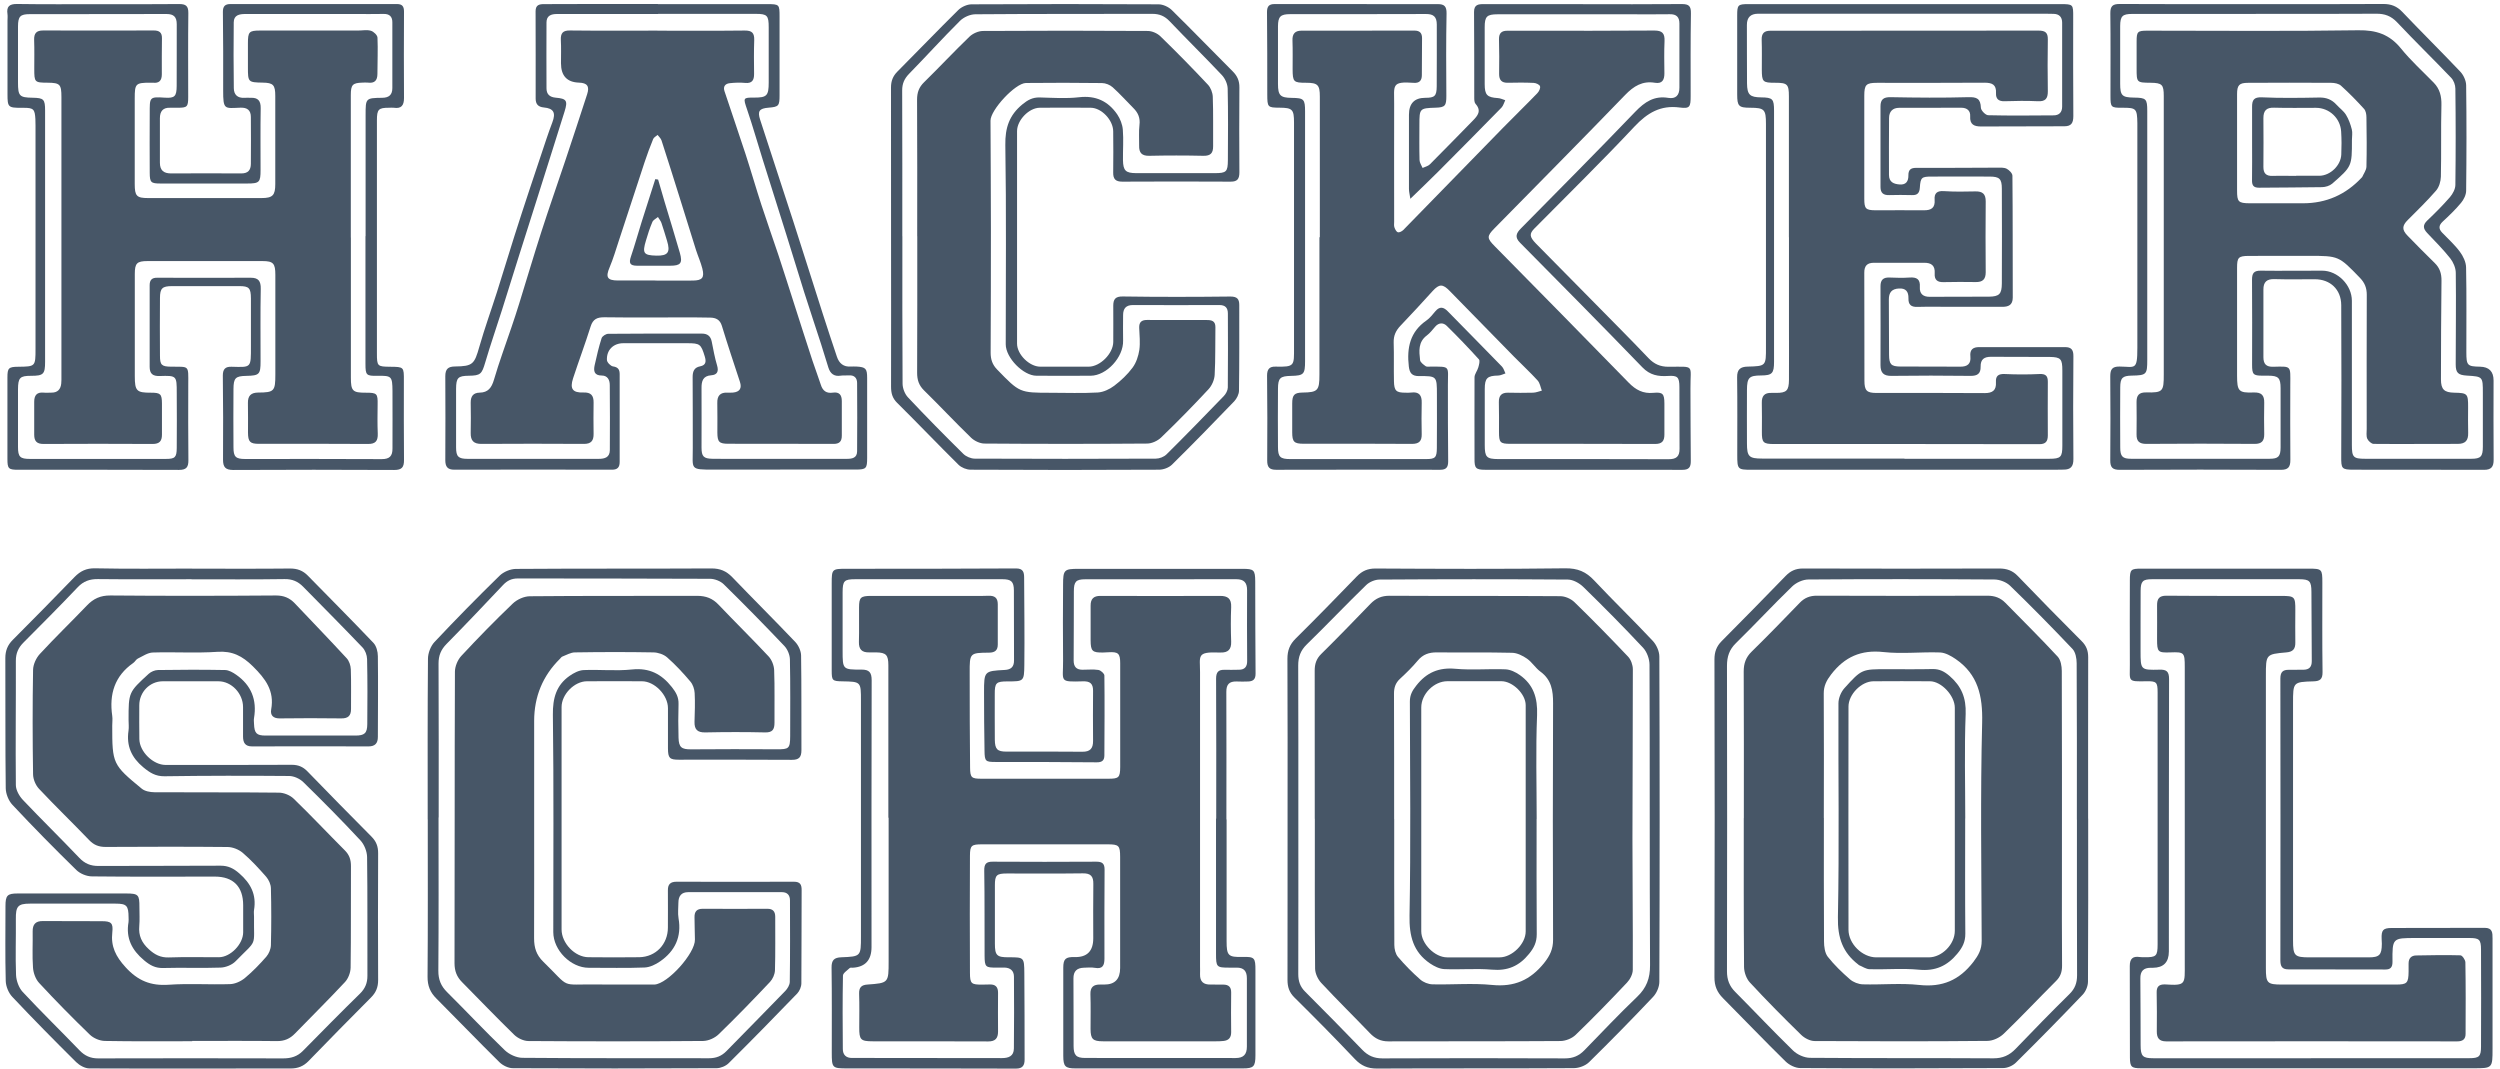 <svg width="379" height="162" viewBox="0 0 379 162" fill="none" xmlns="http://www.w3.org/2000/svg">
<path d="M185.952 124.212C185.952 130.372 185.952 136.531 185.952 142.69C185.952 144.875 186.198 145.124 188.363 145.072C190.191 145.031 190.334 145.187 190.324 147.122C190.314 151.408 190.324 155.695 190.324 159.981C190.324 161.688 190.058 161.969 188.424 161.969C179.967 161.969 171.509 161.969 163.052 161.969C161.489 161.969 161.193 161.677 161.193 160.065C161.193 155.612 161.193 151.159 161.193 146.706C161.193 145.374 161.55 145.052 162.909 145.093C164.795 145.142 165.738 144.195 165.738 142.253C165.738 139.506 165.708 136.76 165.749 134.013C165.769 132.848 165.35 132.38 164.165 132.4C160.325 132.452 156.484 132.421 152.644 132.421C151.081 132.421 150.826 132.671 150.826 134.2C150.826 137.155 150.826 140.11 150.826 143.064C150.826 144.854 151.132 145.135 152.93 145.124C155.228 145.124 155.269 145.124 155.289 147.517C155.33 151.887 155.32 156.257 155.33 160.626C155.33 161.5 155.034 162 154.023 162C145.483 161.969 136.944 161.979 128.405 161.969C126.158 161.969 126.097 161.885 126.097 159.565C126.097 155.279 126.127 150.992 126.066 146.706C126.046 145.551 126.464 145.166 127.537 145.124C130.52 145.01 130.52 144.979 130.52 141.941C130.52 130.039 130.52 118.136 130.52 106.234C130.52 103.342 130.53 103.342 127.68 103.29C126.178 103.269 126.087 103.155 126.087 101.667C126.087 97.256 126.087 92.844 126.087 88.433C126.087 86.279 126.138 86.227 128.303 86.227C136.883 86.227 145.463 86.227 154.043 86.175C155.126 86.175 155.259 86.768 155.259 87.59C155.279 92.001 155.34 96.413 155.289 100.824C155.259 103.3 155.187 103.3 152.776 103.3C150.999 103.3 150.795 103.498 150.805 105.287C150.805 107.576 150.795 109.865 150.815 112.154C150.836 113.579 151.193 113.944 152.562 113.944C156.403 113.944 160.243 113.923 164.084 113.964C165.248 113.975 165.718 113.486 165.708 112.331C165.687 109.792 165.687 107.254 165.708 104.715C165.718 103.612 165.217 103.259 164.196 103.29C160.468 103.394 161.193 103.352 161.162 100.148C161.121 96.319 161.142 92.49 161.162 88.662C161.162 86.373 161.326 86.238 163.501 86.238C171.795 86.238 180.089 86.238 188.383 86.238C190.089 86.238 190.283 86.394 190.293 88.152C190.314 92.813 190.293 97.474 190.344 102.135C190.344 102.978 189.987 103.269 189.272 103.311C188.659 103.342 188.046 103.332 187.433 103.311C186.361 103.29 185.901 103.758 185.912 104.892C185.942 111.343 185.922 117.793 185.922 124.244L185.952 124.212ZM184.379 124.119C184.379 117.044 184.4 109.969 184.359 102.895C184.359 101.906 184.696 101.521 185.626 101.542C186.361 101.563 187.096 101.542 187.832 101.532C188.7 101.532 189.078 101.074 189.068 100.2C189.047 96.621 189.037 93.042 189.058 89.463C189.058 88.308 188.567 87.809 187.433 87.809C179.793 87.819 172.153 87.809 164.513 87.819C163.113 87.819 162.797 88.194 162.797 89.64C162.776 93.136 162.797 96.631 162.766 100.127C162.766 101.084 163.185 101.521 164.073 101.532C164.891 101.542 165.718 101.438 166.515 101.563C166.862 101.615 167.424 102.104 167.424 102.406C167.475 106.442 167.444 110.479 167.424 114.516C167.424 115.286 167.066 115.577 166.259 115.567C161.152 115.515 156.045 115.515 150.938 115.515C149.406 115.515 149.273 115.421 149.253 113.819C149.212 110.864 149.171 107.909 149.181 104.955C149.181 101.74 149.212 101.729 152.327 101.563C153.287 101.511 153.737 101.084 153.726 100.096C153.706 96.558 153.726 93.021 153.706 89.484C153.696 88.173 153.297 87.809 151.97 87.809C144.534 87.809 137.098 87.809 129.662 87.809C127.976 87.809 127.751 88.058 127.741 89.765C127.731 92.719 127.741 95.674 127.741 98.629C127.741 101.49 127.741 101.521 130.611 101.511C131.766 101.511 132.144 101.927 132.144 103.134C132.103 116.617 132.123 130.101 132.123 143.574C132.123 145.544 131.18 146.588 129.294 146.706C129.13 146.706 128.906 146.664 128.814 146.758C128.436 147.122 127.792 147.517 127.792 147.913C127.721 151.617 127.741 155.32 127.772 159.024C127.772 159.909 128.262 160.398 129.181 160.387C130.039 160.387 130.897 160.387 131.755 160.387C138.456 160.387 145.157 160.387 151.857 160.408C152.899 160.408 153.696 160.127 153.706 158.941C153.747 155.32 153.737 151.7 153.716 148.079C153.716 147.174 153.185 146.727 152.317 146.685C151.908 146.675 151.5 146.685 151.091 146.685C149.406 146.706 149.273 146.602 149.263 144.864C149.242 140.578 149.283 136.291 149.212 132.015C149.191 130.944 149.528 130.621 150.519 130.632C155.749 130.663 160.978 130.663 166.208 130.632C167.087 130.632 167.465 130.902 167.454 131.849C167.424 136.343 167.424 140.838 167.434 145.333C167.434 146.352 167.158 146.935 166.004 146.727C165.452 146.633 164.86 146.685 164.288 146.706C163.277 146.747 162.725 147.216 162.735 148.339C162.766 151.752 162.735 155.164 162.756 158.577C162.756 159.961 163.154 160.387 164.513 160.387C172.112 160.398 179.711 160.387 187.311 160.398C188.506 160.398 189.027 159.867 189.027 158.67C189.027 155.216 189.017 151.762 189.027 148.308C189.027 147.216 188.557 146.685 187.485 146.695C187.117 146.695 186.749 146.695 186.381 146.695C184.42 146.695 184.349 146.612 184.349 144.563C184.349 137.738 184.349 130.913 184.349 124.088L184.379 124.119Z" fill="#475667"/>
<path d="M240.012 0.637C244.997 0.637 249.982 0.658 254.966 0.616C256.039 0.616 256.365 0.918 256.345 2.041C256.274 6.203 256.304 10.364 256.304 14.526C256.304 16.222 256.192 16.503 254.619 16.295C251.738 15.92 249.747 17.106 247.785 19.187C242.852 24.452 237.694 29.497 232.617 34.637C231.831 35.438 231.851 35.896 232.852 36.926C235.682 39.808 238.521 42.679 241.361 45.551C244.221 48.464 247.111 51.346 249.92 54.301C250.788 55.206 251.698 55.601 252.944 55.601C257.04 55.601 256.243 55.195 256.274 58.899C256.304 62.562 256.274 66.224 256.325 69.886C256.335 70.833 256.039 71.228 255.058 71.228C245.089 71.207 235.12 71.228 225.151 71.218C223.721 71.218 223.527 70.957 223.537 69.563C223.547 65.443 223.506 61.323 223.537 57.203C223.537 56.704 223.966 56.225 224.109 55.705C224.221 55.31 224.395 54.686 224.201 54.477C222.628 52.74 220.993 51.034 219.318 49.39C218.808 48.891 218.123 48.891 217.582 49.515C217.173 49.983 216.795 50.493 216.305 50.857C214.977 51.845 215.13 53.239 215.284 54.592C215.325 54.935 215.784 55.258 216.121 55.508C216.285 55.632 216.591 55.58 216.836 55.58C219.952 55.58 219.502 55.435 219.502 58.327C219.502 62.197 219.502 66.068 219.543 69.938C219.543 70.822 219.267 71.218 218.338 71.218C210.044 71.197 201.75 71.197 193.456 71.218C192.465 71.218 192.097 70.843 192.108 69.803C192.148 65.516 192.128 61.23 192.087 56.943C192.087 55.986 192.434 55.549 193.374 55.58C196.326 55.653 196.173 55.424 196.173 52.646C196.173 41.285 196.173 29.924 196.173 18.563C196.173 16.596 195.928 16.336 193.987 16.326C192.169 16.316 192.128 16.253 192.118 14.308C192.118 10.146 192.118 5.984 192.077 1.823C192.077 0.938 192.414 0.616 193.221 0.616C201.474 0.616 209.727 0.626 217.98 0.626C218.93 0.626 219.318 0.938 219.298 2.041C219.216 6.203 219.237 10.364 219.267 14.526C219.267 16.024 219.094 16.284 217.633 16.326C215.222 16.399 215.182 16.451 215.182 18.896C215.182 20.685 215.151 22.475 215.202 24.264C215.212 24.67 215.498 25.065 215.662 25.461C216.04 25.284 216.499 25.19 216.775 24.909C218.961 22.724 221.116 20.498 223.281 18.292C224.017 17.543 224.64 16.805 223.69 15.743C223.506 15.535 223.496 15.119 223.496 14.807C223.486 10.479 223.506 6.151 223.465 1.823C223.455 0.689 224.129 0.626 224.895 0.626C227.755 0.616 230.615 0.626 233.475 0.626C235.641 0.626 237.806 0.626 239.972 0.626L240.012 0.637ZM213.803 30.101C213.711 29.487 213.598 29.061 213.598 28.634C213.588 24.889 213.598 21.143 213.598 17.398C213.598 15.691 214.419 14.835 216.06 14.828C217.5 14.828 217.796 14.568 217.807 13.09C217.837 9.969 217.807 6.848 217.817 3.727C217.817 2.562 217.337 2.114 216.183 2.125C209.319 2.156 202.455 2.135 195.591 2.145C194.13 2.145 193.752 2.51 193.742 3.976C193.732 6.89 193.732 9.803 193.742 12.716C193.742 14.474 194.099 14.817 195.826 14.838C197.685 14.859 197.848 15.036 197.848 16.909C197.848 29.518 197.848 42.118 197.848 54.727C197.848 56.735 197.664 56.943 195.713 56.985C194.069 57.016 193.752 57.307 193.742 58.931C193.721 61.885 193.721 64.84 193.742 67.795C193.742 69.272 194.089 69.595 195.591 69.595C202.455 69.595 209.319 69.595 216.183 69.595C217.582 69.595 217.817 69.376 217.827 67.919C217.847 65.215 217.847 62.509 217.837 59.804C217.837 57.026 217.817 56.995 215.12 57.016C214.068 57.016 213.701 56.579 213.578 55.56C213.251 52.74 213.762 50.306 216.244 48.589C216.775 48.225 217.184 47.673 217.613 47.174C218.256 46.425 218.828 46.529 219.472 47.184C222.209 49.983 224.967 52.761 227.694 55.57C227.949 55.83 228.052 56.257 228.225 56.61C227.857 56.725 227.5 56.922 227.132 56.933C225.478 56.964 225.089 57.307 225.089 58.972C225.089 61.802 225.089 64.632 225.089 67.462C225.089 69.293 225.345 69.584 227.122 69.595C235.743 69.595 244.364 69.584 252.974 69.615C254.118 69.615 254.629 69.22 254.619 68.034C254.588 64.913 254.619 61.792 254.598 58.67C254.588 57.162 254.323 56.902 252.862 56.995C251.381 57.089 250.135 56.881 248.981 55.684C242.852 49.338 236.642 43.075 230.442 36.801C229.594 35.948 229.859 35.345 230.585 34.616C236.376 28.748 242.188 22.901 247.898 16.95C249.348 15.442 250.788 14.485 252.913 14.838C254.047 15.025 254.598 14.453 254.598 13.299C254.598 10.052 254.598 6.806 254.598 3.56C254.598 2.572 254.129 2.135 253.148 2.156C251.228 2.187 249.307 2.166 247.387 2.166C240.605 2.166 233.823 2.166 227.04 2.166C225.396 2.166 225.079 2.51 225.079 4.122C225.079 6.994 225.079 9.865 225.079 12.737C225.079 14.412 225.447 14.765 227.081 14.87C227.459 14.89 227.827 15.078 228.195 15.192C228.011 15.566 227.898 16.035 227.623 16.316C224.456 19.551 221.269 22.776 218.072 25.981C216.744 27.313 215.386 28.603 213.813 30.132L213.803 30.101Z" fill="#475667"/>
<path d="M14.925 0.635C19.011 0.635 23.097 0.656 27.182 0.614C28.173 0.614 28.561 0.906 28.551 1.967C28.5 6.212 28.531 10.457 28.531 14.701C28.531 16.2 28.388 16.335 26.917 16.335C26.549 16.335 26.181 16.345 25.814 16.335C24.721 16.283 24.241 16.855 24.241 17.927C24.241 20.174 24.241 22.421 24.241 24.669C24.241 25.823 24.813 26.291 25.926 26.291C29.481 26.271 33.035 26.271 36.59 26.291C37.601 26.291 38.02 25.792 38.03 24.856C38.05 22.484 38.05 20.111 38.03 17.739C38.03 16.699 37.468 16.283 36.447 16.325C34.046 16.408 33.822 16.709 33.832 13.671C33.852 9.718 33.832 5.764 33.791 1.811C33.781 0.916 34.148 0.614 34.945 0.614C43.362 0.614 51.778 0.614 60.185 0.614C60.992 0.614 61.247 0.979 61.247 1.759C61.227 6.129 61.216 10.498 61.247 14.868C61.247 15.981 60.838 16.512 59.705 16.335C59.47 16.304 59.214 16.335 58.969 16.335C57.386 16.335 57.141 16.574 57.141 18.239C57.131 22.9 57.141 27.561 57.141 32.222C57.141 39.338 57.141 46.455 57.141 53.56C57.141 55.527 57.212 55.579 59.143 55.6C61.237 55.62 61.237 55.62 61.227 57.732C61.227 61.728 61.206 65.723 61.247 69.718C61.257 70.841 60.92 71.247 59.766 71.247C51.635 71.206 43.505 71.206 35.384 71.247C34.21 71.247 33.801 70.862 33.811 69.655C33.852 65.411 33.822 61.166 33.781 56.921C33.781 55.932 34.189 55.568 35.109 55.6C38.132 55.683 38.04 55.808 38.04 52.468C38.04 50.054 38.05 47.641 38.04 45.227C38.03 43.656 37.744 43.375 36.273 43.375C32.882 43.375 29.491 43.375 26.1 43.375C24.598 43.375 24.261 43.697 24.251 45.175C24.23 48.088 24.23 51.001 24.251 53.914C24.251 55.34 24.506 55.568 25.916 55.589C28.725 55.631 28.551 55.277 28.541 58.294C28.531 62.123 28.52 65.952 28.561 69.78C28.572 70.852 28.224 71.237 27.142 71.237C19.011 71.206 10.88 71.216 2.76 71.216C1.289 71.216 1.126 71.06 1.126 69.583C1.126 65.463 1.126 61.343 1.126 57.223C1.126 55.787 1.31 55.61 2.78 55.6C5.365 55.568 5.385 55.568 5.385 52.884C5.385 41.606 5.385 30.339 5.385 19.061C5.385 18.728 5.385 18.395 5.365 18.062C5.283 16.553 5.079 16.345 3.608 16.345C3.485 16.345 3.363 16.345 3.24 16.345C1.238 16.345 1.136 16.252 1.136 14.264C1.136 10.561 1.136 6.857 1.136 3.153C1.136 2.82 1.177 2.487 1.136 2.154C0.962 0.999 1.412 0.604 2.546 0.604C6.672 0.666 10.799 0.635 14.925 0.635ZM55.425 35.801C55.425 29.683 55.425 23.566 55.425 17.448C55.425 14.889 55.425 14.857 57.948 14.826C58.99 14.816 59.48 14.358 59.48 13.349C59.48 10.02 59.49 6.69 59.48 3.361C59.48 2.498 59.02 2.092 58.152 2.113C56.722 2.144 55.292 2.123 53.862 2.123C48.306 2.123 42.749 2.123 37.192 2.123C36.294 2.123 35.446 2.279 35.435 3.382C35.395 6.711 35.405 10.04 35.446 13.37C35.456 14.358 36.018 14.889 37.039 14.826C37.366 14.806 37.693 14.826 38.02 14.826C39.102 14.785 39.542 15.274 39.521 16.408C39.47 19.529 39.501 22.65 39.501 25.771C39.501 27.634 39.337 27.821 37.458 27.821C33.086 27.821 28.715 27.821 24.343 27.821C22.882 27.821 22.709 27.665 22.698 26.198C22.688 23.201 22.678 20.205 22.698 17.209C22.709 14.774 22.586 14.639 24.976 14.806C26.498 14.909 26.774 14.597 26.784 13.037C26.804 9.916 26.784 6.794 26.794 3.673C26.794 2.56 26.335 2.123 25.242 2.123C18.337 2.154 11.432 2.123 4.527 2.144C3.066 2.144 2.74 2.487 2.729 3.996C2.719 6.826 2.729 9.655 2.729 12.485C2.729 14.566 2.944 14.785 4.946 14.816C6.641 14.847 6.836 15.055 6.836 16.772C6.836 29.465 6.836 42.158 6.836 54.85C6.836 56.723 6.59 56.973 4.701 56.973C3.026 56.973 2.74 57.254 2.729 59.023C2.719 61.936 2.719 64.849 2.729 67.762C2.729 69.27 3.046 69.572 4.548 69.572C11.412 69.572 18.276 69.572 25.14 69.572C26.529 69.572 26.784 69.343 26.794 67.908C26.815 65.119 26.815 62.331 26.794 59.543C26.794 56.962 26.784 56.921 24.21 57.004C23.148 57.035 22.688 56.661 22.688 55.6C22.688 51.48 22.688 47.36 22.688 43.24C22.688 42.47 23.015 42.095 23.801 42.106C28.541 42.116 33.28 42.126 38.02 42.106C39.174 42.106 39.552 42.605 39.531 43.791C39.46 47.453 39.501 51.115 39.501 54.778C39.501 56.755 39.327 56.942 37.325 56.983C35.711 57.015 35.405 57.295 35.395 58.971C35.374 61.925 35.374 64.88 35.395 67.835C35.395 69.26 35.742 69.583 37.162 69.583C44.066 69.583 50.971 69.562 57.876 69.603C59.051 69.603 59.511 69.146 59.5 67.991C59.49 65.078 59.531 62.164 59.5 59.251C59.48 57.035 59.357 56.942 57.222 56.973C55.527 57.004 55.404 56.879 55.404 55.163C55.404 48.712 55.404 42.262 55.404 35.811L55.425 35.801Z" fill="#475667"/>
<path d="M29.123 86.209C34.067 86.209 39.01 86.24 43.954 86.188C45.068 86.178 45.925 86.5 46.681 87.281C49.991 90.662 53.341 94.022 56.61 97.456C57.059 97.924 57.284 98.798 57.284 99.485C57.335 103.563 57.294 107.641 57.284 111.72C57.284 112.677 56.865 113.155 55.864 113.155C49.98 113.135 44.097 113.135 38.214 113.155C37.162 113.155 36.855 112.594 36.845 111.678C36.845 110.18 36.845 108.682 36.845 107.184C36.845 105.134 35.098 103.282 33.117 103.282C30.298 103.282 27.479 103.272 24.659 103.282C22.698 103.292 21.115 104.926 21.115 106.923C21.115 108.63 21.095 110.336 21.125 112.042C21.156 113.967 23.219 115.965 25.109 115.965C31.483 115.965 37.856 115.975 44.23 115.944C45.211 115.944 45.936 116.245 46.61 116.943C49.827 120.261 53.055 123.549 56.313 126.826C57.039 127.555 57.335 128.325 57.325 129.365C57.294 135.774 57.294 142.183 57.325 148.592C57.325 149.663 56.998 150.475 56.232 151.234C53.055 154.407 49.919 157.622 46.783 160.847C46.017 161.638 45.17 161.981 44.066 161.981C33.893 161.971 23.73 162.013 13.556 161.971C12.872 161.971 12.055 161.513 11.544 161.014C8.265 157.768 5.028 154.48 1.861 151.12C1.299 150.527 0.891 149.538 0.87 148.716C0.768 144.929 0.83 141.142 0.83 137.355C0.83 135.743 1.116 135.451 2.678 135.451C8.153 135.451 13.628 135.451 19.103 135.451C20.982 135.451 21.146 135.639 21.136 137.511C21.136 138.468 21.197 139.436 21.115 140.383C20.982 141.839 21.483 142.911 22.545 143.889C23.444 144.721 24.332 145.189 25.589 145.148C28.122 145.054 30.655 145.127 33.188 145.117C34.945 145.106 36.855 143.129 36.865 141.35C36.865 139.977 36.865 138.604 36.865 137.23C36.865 134.411 35.364 132.892 32.575 132.892C26.365 132.892 20.155 132.933 13.945 132.861C13.138 132.861 12.147 132.455 11.575 131.893C8.276 128.668 5.038 125.38 1.882 122.009C1.299 121.395 0.881 120.345 0.87 119.502C0.789 112.916 0.84 106.341 0.809 99.766C0.809 98.652 1.146 97.789 1.943 96.998C5.089 93.856 8.204 90.662 11.309 87.468C12.188 86.573 13.097 86.126 14.425 86.157C19.328 86.261 24.23 86.199 29.133 86.199L29.123 86.209ZM29.041 87.811C24.302 87.811 19.562 87.843 14.823 87.79C13.597 87.78 12.647 88.113 11.779 89.028C9.083 91.869 6.315 94.647 3.557 97.414C2.78 98.195 2.403 99.027 2.403 100.161C2.423 106.445 2.341 112.729 2.403 119.013C2.403 119.772 2.923 120.688 3.475 121.271C6.284 124.236 9.205 127.086 12.014 130.041C12.852 130.926 13.751 131.29 14.935 131.279C21.105 131.248 27.274 131.279 33.444 131.238C34.588 131.238 35.405 131.643 36.273 132.403C37.999 133.901 38.908 135.618 38.51 137.959C38.459 138.281 38.51 138.624 38.51 138.957C38.449 143.712 39.102 142.266 35.711 145.73C35.17 146.282 34.23 146.656 33.464 146.688C30.563 146.792 27.662 146.667 24.762 146.75C23.546 146.792 22.719 146.323 21.82 145.564C20.002 144.035 19.062 142.235 19.481 139.811C19.522 139.571 19.491 139.311 19.491 139.061C19.481 137.303 19.205 136.991 17.52 136.991C13.189 136.981 8.858 136.981 4.527 136.991C2.699 136.991 2.382 137.418 2.403 139.332C2.433 142.162 2.321 144.992 2.433 147.822C2.474 148.685 2.852 149.736 3.424 150.36C6.233 153.377 9.185 156.249 12.045 159.224C12.841 160.057 13.72 160.452 14.864 160.452C24.22 160.431 33.576 160.421 42.933 160.452C44.118 160.452 45.088 160.161 45.915 159.318C48.785 156.415 51.635 153.502 54.556 150.652C55.364 149.861 55.711 149.008 55.7 147.905C55.68 141.912 55.731 135.919 55.65 129.927C55.639 129.074 55.221 128.023 54.638 127.399C51.829 124.381 48.928 121.447 45.977 118.566C45.445 118.045 44.557 117.64 43.821 117.64C37.529 117.588 31.237 117.588 24.945 117.681C23.587 117.702 22.709 117.14 21.718 116.318C19.94 114.841 19.144 113.093 19.481 110.783C19.562 110.253 19.491 109.701 19.491 109.16C19.491 104.957 19.481 104.947 22.545 102.148C22.902 101.825 23.474 101.586 23.944 101.576C27.335 101.524 30.727 101.513 34.118 101.576C34.69 101.586 35.323 101.95 35.824 102.304C38.081 103.885 38.98 106.091 38.51 108.859C38.459 109.14 38.5 109.441 38.51 109.733C38.561 111.158 38.888 111.512 40.267 111.512C44.802 111.512 49.337 111.512 53.872 111.512C55.261 111.512 55.67 111.158 55.68 109.785C55.711 106.497 55.721 103.209 55.65 99.921C55.639 99.318 55.364 98.579 54.955 98.153C51.993 95.052 48.969 92.014 45.966 88.956C45.18 88.155 44.312 87.77 43.137 87.79C38.438 87.863 33.74 87.822 29.041 87.822V87.811Z" fill="#475667"/>
<path d="M288.791 0.624C296.636 0.624 304.48 0.624 312.325 0.624C314.306 0.624 314.306 0.645 314.296 2.611C314.296 7.605 314.276 12.599 314.317 17.593C314.317 18.654 314.01 19.143 312.948 19.143C308.74 19.143 304.531 19.164 300.333 19.174C299.312 19.174 298.597 18.914 298.679 17.614C298.73 16.771 298.178 16.334 297.351 16.334C294.205 16.334 291.059 16.334 287.913 16.345C286.932 16.345 286.381 16.906 286.381 17.905C286.36 20.777 286.36 23.648 286.37 26.52C286.37 27.622 287.106 27.903 287.995 27.966C288.955 28.039 289.322 27.487 289.312 26.592C289.302 25.75 289.659 25.438 290.517 25.448C294.603 25.469 298.689 25.427 302.775 25.417C303.265 25.417 303.806 25.375 304.215 25.583C304.593 25.781 305.083 26.27 305.083 26.645C305.144 32.804 305.114 38.963 305.134 45.112C305.134 46.266 304.45 46.516 303.541 46.516C301.007 46.526 298.474 46.516 295.941 46.516C294.184 46.516 292.428 46.474 290.671 46.526C289.711 46.558 289.292 46.173 289.322 45.226C289.343 44.196 288.914 43.665 287.852 43.738C286.789 43.801 286.34 44.342 286.35 45.424C286.381 48.212 286.35 51 286.381 53.788C286.391 55.245 286.697 55.557 288.107 55.568C291.13 55.588 294.154 55.557 297.177 55.588C298.26 55.599 298.822 55.162 298.709 54.038C298.597 52.977 299.128 52.613 300.068 52.623C304.399 52.623 308.729 52.623 313.06 52.623C313.969 52.623 314.337 52.987 314.327 53.986C314.286 59.188 314.276 64.39 314.327 69.592C314.337 70.757 313.888 71.194 312.846 71.194C312.356 71.194 311.865 71.215 311.375 71.215C296.094 71.215 280.824 71.215 265.544 71.215C263.429 71.215 263.368 71.163 263.368 68.947C263.368 65.035 263.399 61.123 263.348 57.211C263.327 55.994 263.848 55.599 264.951 55.578C267.729 55.505 267.729 55.484 267.719 52.613C267.719 41.335 267.719 30.057 267.719 18.789C267.719 16.584 267.484 16.345 265.349 16.334C263.593 16.334 263.358 16.095 263.358 14.326C263.358 10.331 263.358 6.336 263.358 2.341C263.358 0.759 263.47 0.624 265.012 0.624C272.939 0.624 280.865 0.624 288.791 0.624V0.624ZM288.73 69.551C296.043 69.551 303.357 69.551 310.66 69.551C312.427 69.551 312.652 69.29 312.652 67.543C312.652 63.756 312.652 59.968 312.652 56.181C312.652 54.413 312.427 54.132 310.701 54.111C307.759 54.09 304.817 54.121 301.876 54.09C300.813 54.08 300.241 54.454 300.262 55.588C300.282 56.65 299.772 56.993 298.73 56.983C294.726 56.931 290.722 56.931 286.718 56.983C285.543 56.993 285.083 56.504 285.083 55.37C285.094 51.375 285.104 47.38 285.083 43.385C285.083 42.417 285.512 42.042 286.432 42.074C287.453 42.115 288.475 42.146 289.496 42.074C290.558 42.001 291.13 42.303 291.049 43.509C290.987 44.529 291.529 45.008 292.56 44.997C295.543 44.966 298.525 44.997 301.508 44.976C303.091 44.956 303.469 44.581 303.479 42.968C303.5 38.182 303.5 33.397 303.479 28.611C303.479 27.113 303.122 26.78 301.661 26.769C298.72 26.748 295.778 26.769 292.836 26.769C291.324 26.769 291.151 26.894 291.049 28.434C290.998 29.277 290.66 29.62 289.823 29.578C288.679 29.537 287.535 29.558 286.391 29.578C285.543 29.599 285.083 29.277 285.083 28.351C285.083 24.272 285.083 20.194 285.083 16.116C285.083 15.075 285.543 14.711 286.616 14.732C290.538 14.805 294.46 14.846 298.372 14.732C299.68 14.69 300.252 14.94 300.303 16.345C300.323 16.75 301.008 17.458 301.406 17.468C304.715 17.551 308.025 17.51 311.324 17.489C312.141 17.489 312.621 17.042 312.621 16.168C312.621 11.923 312.621 7.678 312.621 3.433C312.621 2.59 312.182 2.122 311.334 2.101C310.926 2.101 310.517 2.081 310.108 2.081C296.258 2.081 282.418 2.081 268.567 2.081C267.872 2.081 267.178 2.081 266.483 2.081C265.401 2.101 264.829 2.622 264.829 3.776C264.849 6.731 264.818 9.686 264.849 12.641C264.869 14.368 265.278 14.742 266.984 14.763C268.741 14.784 268.945 14.992 268.945 16.792C268.945 29.485 268.945 42.167 268.945 54.86C268.945 56.608 268.649 56.91 266.974 56.92C265.166 56.931 264.849 57.243 264.839 59.115C264.818 61.82 264.839 64.525 264.839 67.231C264.839 69.207 265.145 69.519 267.137 69.519C274.328 69.519 281.519 69.519 288.699 69.519L288.73 69.551Z" fill="#475667"/>
<path d="M64.839 124.212C64.839 116.097 64.808 107.982 64.88 99.867C64.88 99.014 65.288 97.953 65.86 97.339C69.078 93.916 72.377 90.555 75.737 87.278C76.34 86.685 77.372 86.258 78.199 86.248C88.086 86.175 97.974 86.227 107.861 86.175C109.158 86.175 110.098 86.56 110.997 87.486C114.163 90.784 117.412 94.01 120.568 97.328C121.048 97.838 121.436 98.681 121.446 99.378C121.518 104.164 121.477 108.95 121.497 113.736C121.497 114.786 121.13 115.202 120.047 115.192C114.327 115.15 108.607 115.171 102.887 115.171C101.518 115.171 101.273 114.922 101.263 113.475C101.253 111.436 101.263 109.397 101.263 107.358C101.263 105.371 99.24 103.279 97.31 103.279C94.532 103.269 91.753 103.259 88.975 103.279C87.075 103.29 85.135 105.256 85.135 107.191C85.135 118.428 85.124 129.664 85.135 140.9C85.135 142.992 87.157 145.093 89.189 145.114C91.763 145.145 94.338 145.145 96.912 145.114C99.414 145.072 101.253 143.148 101.253 140.62C101.253 138.747 101.273 136.874 101.253 135.001C101.232 134.044 101.641 133.67 102.58 133.67C108.505 133.69 114.429 133.69 120.353 133.67C121.293 133.67 121.538 134.086 121.528 134.96C121.497 139.662 121.528 144.365 121.487 149.068C121.487 149.588 121.221 150.222 120.874 150.597C117.442 154.155 113.98 157.692 110.466 161.178C110.027 161.615 109.25 161.937 108.637 161.937C98.341 161.989 88.046 161.989 77.75 161.937C77.065 161.937 76.228 161.532 75.717 161.032C72.489 157.849 69.343 154.571 66.146 151.367C65.217 150.441 64.808 149.442 64.818 148.069C64.88 140.12 64.849 132.171 64.849 124.223L64.839 124.212ZM66.483 123.921C66.483 131.662 66.514 139.402 66.453 147.143C66.442 148.516 66.861 149.505 67.801 150.43C70.722 153.333 73.541 156.34 76.514 159.201C77.188 159.846 78.281 160.356 79.19 160.366C88.628 160.45 98.066 160.408 107.504 160.429C108.566 160.429 109.393 160.096 110.129 159.347C113.101 156.309 116.084 153.292 119.036 150.243C119.383 149.889 119.72 149.328 119.73 148.859C119.791 144.739 119.771 140.619 119.761 136.5C119.761 135.719 119.362 135.251 118.545 135.251C113.806 135.251 109.066 135.251 104.327 135.251C103.306 135.251 102.856 135.834 102.846 136.832C102.846 137.623 102.734 138.435 102.866 139.205C103.357 142.024 102.335 144.167 100.098 145.728C99.404 146.217 98.525 146.643 97.708 146.675C94.889 146.789 92.07 146.706 89.251 146.716C86.534 146.716 83.878 144.053 83.878 141.306C83.878 130.32 83.96 119.333 83.817 108.357C83.786 105.839 84.328 103.883 86.34 102.468C86.963 102.031 87.749 101.615 88.485 101.584C90.936 101.48 93.408 101.75 95.829 101.49C98.444 101.219 100.282 102.177 101.855 104.164C102.478 104.955 102.897 105.683 102.866 106.723C102.815 108.429 102.815 110.136 102.866 111.842C102.907 113.299 103.326 113.611 104.766 113.6C109.097 113.569 113.428 113.559 117.759 113.59C119.597 113.6 119.781 113.496 119.791 111.582C119.791 107.712 119.832 103.841 119.751 99.971C119.74 99.274 119.383 98.421 118.903 97.921C115.89 94.748 112.836 91.637 109.71 88.568C109.22 88.09 108.362 87.757 107.677 87.746C97.953 87.694 88.229 87.715 78.505 87.694C77.566 87.694 76.892 88.017 76.258 88.693C73.429 91.689 70.589 94.686 67.699 97.62C66.851 98.483 66.483 99.368 66.483 100.585C66.524 108.367 66.504 116.149 66.504 123.931L66.483 123.921Z" fill="#475667"/>
<path d="M135.084 35.997C135.084 28.423 135.084 20.849 135.074 13.275C135.074 12.287 135.36 11.538 136.055 10.841C139.14 7.751 142.163 4.588 145.278 1.519C145.779 1.03 146.627 0.655 147.311 0.655C156.749 0.603 166.187 0.603 175.625 0.655C176.309 0.655 177.147 1.04 177.647 1.529C180.763 4.588 183.796 7.74 186.891 10.83C187.586 11.527 187.902 12.266 187.892 13.254C187.862 17.541 187.862 21.827 187.892 26.114C187.892 27.102 187.606 27.549 186.564 27.539C181.089 27.508 175.615 27.508 170.14 27.539C169.129 27.539 168.74 27.154 168.761 26.145C168.791 24.064 168.781 21.983 168.761 19.902C168.751 18.207 166.994 16.344 165.349 16.334C162.775 16.313 160.201 16.313 157.627 16.334C155.993 16.344 154.185 18.217 154.185 19.882C154.185 30.619 154.185 41.355 154.185 52.092C154.185 53.736 156.054 55.578 157.689 55.588C160.14 55.588 162.591 55.588 165.043 55.588C166.779 55.588 168.751 53.601 168.771 51.853C168.792 50.022 168.771 48.191 168.771 46.36C168.771 45.361 169.088 44.924 170.232 44.945C175.666 45.028 181.1 45.018 186.534 44.955C187.545 44.955 187.872 45.33 187.872 46.235C187.872 50.563 187.892 54.891 187.831 59.219C187.831 59.76 187.494 60.426 187.116 60.832C184.001 64.067 180.865 67.293 177.668 70.445C177.198 70.903 176.37 71.205 175.707 71.205C166.187 71.257 156.667 71.257 147.147 71.205C146.524 71.205 145.758 70.892 145.309 70.456C142.173 67.355 139.129 64.161 135.994 61.061C135.268 60.343 135.084 59.573 135.084 58.616C135.105 51.083 135.084 43.551 135.084 36.018V35.997ZM136.8 35.81C136.8 43.259 136.78 50.709 136.831 58.158C136.831 58.855 137.168 59.729 137.638 60.228C140.375 63.142 143.184 65.992 146.034 68.801C146.453 69.217 147.178 69.519 147.76 69.53C156.912 69.571 166.064 69.571 175.216 69.53C175.768 69.53 176.462 69.269 176.851 68.874C179.782 65.971 182.652 63.017 185.522 60.051C185.839 59.729 186.125 59.198 186.135 58.761C186.176 55.016 186.156 51.27 186.146 47.525C186.146 46.651 185.737 46.245 184.869 46.245C180.497 46.256 176.125 46.266 171.754 46.245C170.712 46.245 170.262 46.755 170.262 47.775C170.262 49.065 170.232 50.355 170.262 51.645C170.334 54.132 167.78 56.941 165.349 56.962C162.612 56.982 159.874 56.972 157.137 56.962C155.125 56.962 152.469 54.236 152.469 52.197C152.469 42.125 152.571 32.054 152.408 21.983C152.367 19.361 153.01 17.457 154.982 15.834C155.799 15.158 156.545 14.752 157.597 14.773C159.599 14.825 161.621 14.971 163.592 14.742C166.105 14.451 167.985 15.325 169.374 17.343C169.823 18.009 170.16 18.872 170.221 19.663C170.344 21.192 170.222 22.743 170.242 24.282C170.273 25.885 170.661 26.238 172.244 26.249C176.207 26.249 180.17 26.249 184.133 26.249C185.921 26.249 186.135 26.051 186.146 24.282C186.166 20.662 186.197 17.041 186.115 13.421C186.094 12.724 185.717 11.891 185.236 11.382C182.632 8.624 179.925 5.961 177.31 3.214C176.565 2.434 175.768 2.101 174.716 2.101C165.768 2.122 156.82 2.091 147.873 2.164C147.076 2.164 146.095 2.601 145.523 3.173C142.898 5.784 140.406 8.541 137.812 11.194C137.097 11.933 136.77 12.672 136.77 13.712C136.8 21.078 136.79 28.444 136.79 35.81H136.8Z" fill="#475667"/>
<path d="M341.693 0.625C348.23 0.625 354.768 0.646 361.305 0.604C362.5 0.604 363.368 0.937 364.205 1.821C367.106 4.87 370.099 7.824 372.99 10.873C373.47 11.383 373.858 12.225 373.868 12.922C373.94 18.249 373.929 23.576 373.868 28.903C373.868 29.527 373.511 30.255 373.102 30.744C372.265 31.754 371.304 32.68 370.334 33.574C369.721 34.147 369.65 34.656 370.222 35.26C371.131 36.217 372.132 37.101 372.908 38.152C373.409 38.818 373.848 39.733 373.858 40.545C373.95 44.831 373.889 49.118 373.899 53.404C373.899 55.402 374.052 55.558 375.962 55.589C377.338 55.617 378.025 56.314 378.025 57.68C378.025 61.676 377.995 65.671 378.036 69.666C378.046 70.779 377.678 71.237 376.544 71.226C369.966 71.195 363.388 71.226 356.81 71.206C354.982 71.206 354.921 71.039 354.931 69.229C354.962 61.572 354.972 53.914 354.931 46.257C354.921 43.885 353.266 42.334 350.927 42.334C348.884 42.334 346.841 42.376 344.798 42.314C343.654 42.282 343.123 42.74 343.133 43.906C343.144 47.318 343.144 50.73 343.133 54.143C343.133 55.204 343.573 55.631 344.625 55.6C347.434 55.537 347.219 55.392 347.209 58.336C347.209 62.123 347.178 65.91 347.219 69.697C347.229 70.81 346.892 71.237 345.738 71.226C337.608 71.185 329.477 71.185 321.346 71.226C320.274 71.226 319.906 70.873 319.916 69.791C319.957 65.546 319.947 61.301 319.916 57.056C319.916 56.005 320.202 55.558 321.316 55.568C323.675 55.589 324.023 56.234 324.023 52.728C324.023 41.533 324.023 30.339 324.023 19.154C324.023 18.988 324.023 18.821 324.023 18.655C323.982 16.46 323.849 16.325 321.735 16.335C320.019 16.345 319.947 16.272 319.947 14.514C319.947 10.353 319.978 6.191 319.927 2.029C319.916 0.916 320.284 0.604 321.346 0.604C328.129 0.646 334.911 0.625 341.693 0.625V0.625ZM341.989 2.113C335.738 2.113 329.487 2.113 323.236 2.113C321.765 2.113 321.428 2.446 321.418 3.944C321.408 6.857 321.408 9.77 321.418 12.683C321.418 14.493 321.704 14.764 323.481 14.795C325.371 14.816 325.524 14.982 325.524 16.845C325.524 29.413 325.524 41.97 325.524 54.538C325.524 56.775 325.422 56.9 323.175 56.942C321.775 56.973 321.438 57.275 321.428 58.721C321.408 61.759 321.408 64.797 321.428 67.835C321.428 69.198 321.765 69.551 323.093 69.551C330.08 69.551 337.066 69.551 344.053 69.551C345.391 69.551 345.728 69.208 345.738 67.856C345.748 64.859 345.748 61.863 345.738 58.867C345.738 57.275 345.401 56.962 343.869 56.952C343.583 56.952 343.297 56.952 343.011 56.952C341.591 56.952 341.417 56.765 341.417 55.298C341.417 51.011 341.448 46.725 341.407 42.438C341.397 41.419 341.683 41.024 342.725 41.034C345.83 41.076 348.935 41.024 352.04 41.034C354.4 41.034 356.545 43.219 356.545 45.601C356.545 52.884 356.545 60.167 356.545 67.45C356.545 69.312 356.749 69.551 358.577 69.551C363.93 69.562 369.282 69.562 374.634 69.551C376.095 69.551 376.401 69.219 376.401 67.679C376.401 64.974 376.401 62.269 376.401 59.563C376.401 57.098 376.391 57.087 373.991 56.942C372.642 56.858 372.285 56.526 372.285 55.225C372.285 50.606 372.356 45.986 372.295 41.367C372.295 40.618 371.917 39.744 371.447 39.151C370.375 37.798 369.149 36.571 367.954 35.312C367.331 34.646 367.27 34.105 367.975 33.429C369.17 32.295 370.334 31.129 371.417 29.881C371.836 29.392 372.224 28.674 372.234 28.05C372.295 23.181 372.295 18.312 372.234 13.443C372.234 12.881 371.979 12.184 371.59 11.788C368.884 8.958 366.075 6.222 363.388 3.371C362.479 2.414 361.519 2.071 360.253 2.081C354.165 2.123 348.077 2.102 341.989 2.102V2.113Z" fill="#475667"/>
<path d="M99.723 0.625C105.239 0.625 110.755 0.625 116.27 0.625C118.17 0.625 118.181 0.666 118.181 2.55C118.181 6.503 118.181 10.457 118.181 14.41C118.181 16.054 118.068 16.2 116.505 16.325C115.116 16.439 114.81 16.834 115.239 18.156C116.904 23.316 118.62 28.466 120.285 33.626C121.786 38.277 123.247 42.938 124.738 47.589C125.433 49.753 126.148 51.917 126.873 54.07C127.21 55.09 127.884 55.652 128.997 55.568C129.283 55.548 129.569 55.568 129.855 55.568C131.245 55.652 131.459 55.88 131.459 57.295C131.459 61.332 131.459 65.369 131.459 69.406C131.459 71.008 131.337 71.185 129.712 71.185C122.562 71.195 115.412 71.174 108.273 71.195C104.463 71.206 105.045 71.154 105.025 67.897C105.004 64.318 105.045 60.739 105.004 57.16C105.004 56.276 105.259 55.704 106.138 55.537C107.047 55.36 107.067 54.788 106.843 54.039C106.271 52.166 106.117 52.031 104.177 52.031C100.949 52.031 97.721 52.031 94.494 52.031C92.992 52.031 91.93 53.061 92.012 54.59C92.032 54.944 92.573 55.496 92.931 55.548C93.748 55.662 93.952 56.078 93.942 56.796C93.942 61.207 93.932 65.619 93.942 70.03C93.942 70.873 93.585 71.216 92.757 71.206C84.79 71.185 76.823 71.185 68.866 71.206C67.845 71.206 67.508 70.748 67.508 69.76C67.528 65.515 67.538 61.27 67.508 57.025C67.508 55.932 67.947 55.568 68.978 55.558C71.685 55.527 71.92 55.215 72.676 52.541C73.473 49.753 74.463 47.027 75.342 44.27C76.231 41.471 77.078 38.651 77.967 35.842C78.713 33.481 79.489 31.119 80.265 28.768C81.123 26.177 81.991 23.587 82.86 20.996C83.135 20.174 83.432 19.352 83.738 18.541C84.29 17.094 83.932 16.428 82.451 16.293C81.593 16.21 81.205 15.804 81.205 14.941C81.205 10.529 81.215 6.118 81.195 1.707C81.195 0.739 81.757 0.625 82.472 0.625C85.086 0.625 87.701 0.614 90.316 0.604C93.462 0.604 96.608 0.604 99.754 0.604L99.723 0.625ZM99.764 2.123C97.68 2.123 95.597 2.123 93.513 2.123C90.49 2.123 87.466 2.123 84.443 2.123C83.564 2.123 82.849 2.362 82.849 3.403C82.829 6.732 82.839 10.061 82.849 13.39C82.849 14.285 83.329 14.722 84.228 14.806C85.914 14.951 86.097 15.263 85.587 16.907C84.994 18.811 84.392 20.705 83.799 22.598C82.972 25.209 82.155 27.811 81.328 30.422C80.439 33.221 79.54 36.019 78.662 38.828C77.803 41.554 76.956 44.29 76.098 47.006C75.26 49.648 74.351 52.27 73.565 54.934C73.044 56.702 72.86 56.942 71.062 56.962C69.438 56.983 69.152 57.264 69.142 58.95C69.132 61.904 69.132 64.859 69.142 67.814C69.142 69.229 69.489 69.562 70.909 69.562C73.769 69.562 76.629 69.562 79.489 69.562C83.248 69.562 87.007 69.562 90.765 69.562C91.685 69.562 92.441 69.343 92.451 68.24C92.471 64.953 92.471 61.665 92.441 58.377C92.441 57.608 92.114 56.931 91.235 56.931C90.061 56.931 89.959 56.224 90.153 55.35C90.459 53.977 90.776 52.593 91.205 51.261C91.307 50.959 91.858 50.606 92.206 50.606C96.945 50.564 101.684 50.564 106.424 50.575C107.21 50.575 107.731 50.928 107.895 51.771C108.14 52.988 108.354 54.226 108.712 55.412C108.988 56.338 108.702 56.827 107.833 56.89C106.557 56.983 106.342 57.774 106.352 58.856C106.373 61.852 106.352 64.849 106.352 67.845C106.352 69.198 106.659 69.531 108.028 69.551C109.784 69.583 111.541 69.562 113.298 69.562C118.324 69.562 123.349 69.562 128.374 69.562C129.192 69.562 129.927 69.427 129.937 68.428C129.968 64.974 129.958 61.52 129.937 58.065C129.937 57.285 129.498 56.838 128.66 56.91C128.252 56.942 127.833 56.89 127.435 56.952C126.454 57.108 125.872 56.64 125.586 55.735C125.208 54.549 124.861 53.363 124.483 52.187C123.635 49.555 122.746 46.923 121.909 44.28C121 41.398 120.131 38.506 119.222 35.614C118.038 31.816 116.832 28.019 115.637 24.221C114.84 21.693 114.125 19.134 113.267 16.626C112.655 14.826 112.614 14.785 114.371 14.795C116.25 14.795 116.536 14.504 116.536 12.517C116.536 9.728 116.536 6.94 116.536 4.152C116.536 2.362 116.322 2.102 114.595 2.102C109.652 2.102 104.708 2.102 99.764 2.102V2.123Z" fill="#475667"/>
<path d="M350.536 161.948C341.874 161.948 333.222 161.948 324.561 161.948C323.131 161.948 322.906 161.751 322.896 160.315C322.886 155.696 322.896 151.076 322.875 146.457C322.875 145.354 323.315 144.928 324.367 145.084C324.612 145.125 324.857 145.104 325.102 145.115C326.89 145.136 327.094 144.948 327.094 143.148C327.094 130.414 327.094 117.69 327.094 104.955C327.094 103.416 326.92 103.249 325.378 103.28C322.487 103.332 322.896 103.322 322.886 100.721C322.865 96.476 322.875 92.231 322.886 87.986C322.886 86.322 323.039 86.207 324.622 86.207C333.079 86.207 341.527 86.207 349.984 86.207C351.996 86.207 352.068 86.28 352.068 88.288C352.068 92.824 352.037 97.36 352.098 101.897C352.109 102.979 351.7 103.259 350.74 103.291C347.625 103.384 347.625 103.405 347.625 106.61C347.625 118.595 347.625 130.57 347.625 142.555C347.625 144.907 347.849 145.136 350.137 145.136C353.12 145.136 356.102 145.136 359.085 145.136C360.719 145.136 361.077 144.771 361.087 143.076C361.087 142.826 361.067 142.576 361.056 142.327C361.005 141.016 361.261 140.683 362.588 140.683C367.287 140.662 371.986 140.683 376.684 140.662C377.859 140.662 377.869 141.411 377.869 142.254C377.869 147.83 377.869 153.407 377.869 158.973C377.869 161.948 377.869 161.948 374.938 161.948C366.807 161.948 358.687 161.948 350.556 161.948H350.536ZM350.362 160.419C358.37 160.419 366.378 160.419 374.376 160.419C375.826 160.419 376.122 160.159 376.122 158.692C376.143 153.781 376.143 148.871 376.122 143.96C376.122 142.42 375.847 142.191 374.294 142.202C371.597 142.202 368.901 142.202 366.204 142.202C362.691 142.202 362.67 142.202 362.701 145.833C362.701 146.655 362.384 146.977 361.628 146.977C356.725 146.977 351.823 146.956 346.92 146.956C345.939 146.956 345.704 146.488 345.704 145.552C345.725 131.319 345.725 117.097 345.704 102.864C345.704 101.845 346.113 101.532 347.002 101.543C347.737 101.553 348.472 101.543 349.208 101.532C350.045 101.522 350.474 101.127 350.464 100.221C350.434 96.726 350.433 93.23 350.413 89.734C350.403 88.101 350.147 87.82 348.564 87.809C341.128 87.799 333.692 87.799 326.256 87.809C324.837 87.809 324.53 88.122 324.52 89.578C324.499 92.616 324.52 95.654 324.51 98.692C324.51 101.553 324.51 101.595 327.39 101.522C328.432 101.491 328.83 101.792 328.83 102.927C328.8 116.701 328.8 130.466 328.8 144.241C328.8 145.878 327.993 146.703 326.379 146.717C326.256 146.717 326.134 146.717 326.011 146.717C324.959 146.727 324.459 147.227 324.479 148.34C324.52 151.711 324.499 155.082 324.52 158.453C324.52 160.128 324.837 160.429 326.45 160.429C334.418 160.429 342.385 160.429 350.352 160.429L350.362 160.419Z" fill="#475667"/>
<path d="M316.569 124.109C316.569 132.349 316.59 140.589 316.538 148.818C316.538 149.484 316.201 150.296 315.752 150.774C312.422 154.26 309.041 157.703 305.609 161.095C305.139 161.563 304.332 161.917 303.679 161.917C293.424 161.969 283.179 161.98 272.924 161.917C272.168 161.917 271.248 161.459 270.687 160.908C267.479 157.766 264.374 154.509 261.208 151.326C260.319 150.431 259.9 149.484 259.911 148.142C259.962 132.078 259.951 116.025 259.911 99.961C259.911 98.838 260.227 97.974 261.004 97.194C264.262 93.927 267.49 90.618 270.707 87.31C271.442 86.55 272.229 86.186 273.301 86.186C283.23 86.218 293.148 86.218 303.076 86.186C304.22 86.186 305.098 86.488 305.905 87.331C309.102 90.66 312.34 93.948 315.599 97.215C316.304 97.922 316.569 98.661 316.569 99.639C316.549 107.795 316.559 115.952 316.559 124.098L316.569 124.109ZM314.853 124.265C314.853 116.358 314.874 108.451 314.822 100.544C314.822 99.816 314.649 98.869 314.199 98.39C311.104 95.123 307.958 91.929 304.731 88.798C304.149 88.236 303.158 87.861 302.351 87.851C292.954 87.788 283.557 87.778 274.159 87.851C273.322 87.851 272.3 88.319 271.688 88.912C268.787 91.721 266.039 94.686 263.159 97.506C262.148 98.494 261.81 99.566 261.81 100.939C261.841 116.379 261.841 131.818 261.81 147.258C261.81 148.527 262.178 149.484 263.046 150.358C265.978 153.313 268.838 156.351 271.82 159.254C272.464 159.878 273.516 160.356 274.394 160.367C283.669 160.44 292.944 160.388 302.218 160.44C303.607 160.44 304.618 159.992 305.568 159.004C308.255 156.205 310.961 153.427 313.719 150.712C314.557 149.89 314.884 149.027 314.884 147.851C314.853 139.985 314.863 132.12 314.863 124.255L314.853 124.265Z" fill="#475667"/>
<path d="M195.195 124.089C195.195 116.016 195.215 107.942 195.174 99.869C195.174 98.61 195.532 97.684 196.431 96.799C199.566 93.699 202.641 90.536 205.705 87.373C206.492 86.562 207.34 86.187 208.514 86.187C218.116 86.239 227.717 86.281 237.308 86.156C239.167 86.135 240.434 86.666 241.68 87.998C244.591 91.098 247.645 94.042 250.546 97.143C251.108 97.736 251.557 98.724 251.557 99.536C251.618 115.974 251.618 132.402 251.557 148.84C251.557 149.621 251.138 150.578 250.597 151.14C247.43 154.49 244.193 157.788 240.904 161.023C240.352 161.564 239.392 161.918 238.616 161.929C228.646 161.991 218.677 161.939 208.718 161.991C207.34 161.991 206.359 161.564 205.399 160.555C202.396 157.382 199.332 154.282 196.226 151.212C195.44 150.432 195.185 149.61 195.185 148.559C195.205 140.403 195.185 132.246 195.195 124.089V124.089ZM196.829 124.089C196.829 131.955 196.839 139.81 196.819 147.675C196.819 148.747 197.095 149.579 197.861 150.338C200.782 153.252 203.662 156.196 206.533 159.161C207.38 160.035 208.31 160.451 209.566 160.451C218.8 160.41 228.023 160.41 237.257 160.451C238.473 160.451 239.371 160.066 240.189 159.223C242.834 156.508 245.439 153.741 248.176 151.129C249.596 149.777 250.158 148.341 250.147 146.323C250.066 131.143 250.127 115.953 250.066 100.774C250.066 99.91 249.678 98.839 249.106 98.214C246.154 95.062 243.11 91.982 240.015 88.965C239.423 88.393 238.483 87.873 237.696 87.862C228.177 87.79 218.667 87.8 209.147 87.862C208.463 87.862 207.605 88.216 207.115 88.695C204.071 91.649 201.15 94.729 198.106 97.694C197.166 98.61 196.809 99.588 196.809 100.888C196.839 108.629 196.829 116.359 196.829 124.1V124.089Z" fill="#475667"/>
<path d="M134.675 123.954C134.675 116.255 134.675 108.556 134.675 100.857C134.675 99.297 134.338 98.933 132.837 98.901C132.469 98.901 132.101 98.901 131.733 98.901C130.671 98.922 130.181 98.444 130.212 97.31C130.263 95.562 130.212 93.814 130.232 92.066C130.242 90.568 130.467 90.339 132.091 90.339C136.667 90.329 141.243 90.339 145.819 90.339C147.167 90.339 148.516 90.37 149.864 90.318C150.783 90.287 151.263 90.63 151.263 91.598C151.263 93.637 151.263 95.676 151.263 97.715C151.263 98.61 150.803 98.933 149.946 98.943C147.014 98.964 146.994 98.995 147.004 102.002C147.004 106.788 147.014 111.573 147.065 116.359C147.075 117.91 147.29 118.055 148.802 118.055C155.216 118.055 161.631 118.055 168.045 118.055C169.608 118.055 169.812 117.878 169.822 116.266C169.833 111.022 169.833 105.778 169.822 100.535C169.822 99.058 169.516 98.797 168.066 98.881C167.78 98.901 167.494 98.912 167.208 98.922C165.594 98.943 165.349 98.714 165.338 97.07C165.338 95.322 165.349 93.575 165.338 91.827C165.328 90.776 165.808 90.329 166.83 90.339C172.877 90.36 178.923 90.36 184.97 90.339C186.135 90.339 186.696 90.755 186.645 92.035C186.574 93.783 186.584 95.531 186.645 97.278C186.686 98.475 186.155 98.953 185.042 98.922C184.96 98.922 184.878 98.922 184.797 98.922C181.375 98.787 181.926 99.432 181.926 101.877C181.926 116.734 181.926 131.591 181.926 146.448C181.926 146.864 181.947 147.28 181.926 147.696C181.896 148.809 182.447 149.278 183.51 149.257C184.163 149.246 184.817 149.257 185.471 149.267C186.257 149.278 186.666 149.621 186.645 150.495C186.615 152.492 186.625 154.49 186.645 156.488C186.645 157.31 186.267 157.726 185.491 157.809C185.123 157.851 184.756 157.861 184.388 157.861C178.668 157.861 172.948 157.861 167.228 157.861C165.665 157.861 165.338 157.528 165.328 155.988C165.328 154.24 165.369 152.492 165.308 150.745C165.267 149.631 165.788 149.246 166.779 149.257C166.983 149.257 167.187 149.257 167.391 149.257C169.005 149.271 169.812 148.438 169.812 146.76C169.812 141.142 169.812 135.524 169.812 129.905C169.812 128.178 169.618 128.001 167.892 128.001C161.559 128.001 155.226 128.001 148.893 128.001C147.28 128.001 147.055 128.157 147.045 129.728C147.014 135.638 147.014 141.547 147.045 147.457C147.045 149.153 147.259 149.278 148.934 149.267C149.302 149.267 149.67 149.267 150.037 149.246C150.906 149.215 151.314 149.621 151.304 150.516C151.284 152.472 151.294 154.428 151.304 156.384C151.304 157.403 150.895 157.882 149.823 157.882C143.98 157.851 138.138 157.871 132.295 157.861C130.467 157.861 130.252 157.611 130.263 155.78C130.263 154.074 130.303 152.368 130.242 150.661C130.212 149.694 130.589 149.319 131.509 149.257C134.716 149.028 134.716 149.007 134.716 145.699C134.716 138.457 134.716 131.216 134.716 123.975L134.675 123.954Z" fill="#475667"/>
<path d="M200.087 35.977C200.087 28.861 200.087 21.744 200.087 14.628C200.087 12.87 199.771 12.547 197.993 12.547C196.104 12.547 195.971 12.412 195.961 10.508C195.961 9.052 195.991 7.595 195.94 6.138C195.899 5.129 196.328 4.651 197.289 4.651C203.009 4.651 208.729 4.651 214.449 4.64C215.215 4.64 215.582 4.994 215.582 5.774C215.582 7.647 215.562 9.52 215.552 11.393C215.552 12.214 215.174 12.62 214.336 12.558C210.894 12.308 211.364 12.932 211.354 15.752C211.333 21.703 211.354 27.654 211.354 33.605C211.354 33.896 211.303 34.209 211.394 34.469C211.497 34.76 211.68 35.135 211.915 35.207C212.14 35.28 212.528 35.072 212.733 34.874C217.778 29.724 222.804 24.554 227.839 19.393C229.566 17.625 231.343 15.908 233.059 14.129C233.314 13.869 233.559 13.369 233.467 13.078C233.386 12.818 232.855 12.579 232.507 12.568C231.2 12.506 229.892 12.516 228.585 12.547C227.645 12.568 227.257 12.131 227.267 11.195C227.288 9.447 227.298 7.699 227.247 5.951C227.227 5.025 227.645 4.661 228.483 4.661C229.586 4.661 230.689 4.661 231.792 4.661C238.125 4.661 244.458 4.682 250.791 4.63C251.986 4.63 252.394 5.036 252.343 6.232C252.272 7.855 252.303 9.478 252.323 11.101C252.333 12.121 251.986 12.735 250.883 12.547C249.003 12.235 247.676 13.047 246.368 14.399C239.811 21.193 233.161 27.893 226.542 34.635C225.378 35.821 225.408 36.123 226.614 37.34C233.386 44.217 240.158 51.084 246.889 57.992C247.982 59.116 249.095 59.709 250.668 59.553C252.088 59.417 252.313 59.719 252.323 61.145C252.323 62.726 252.323 64.307 252.323 65.889C252.323 66.867 251.955 67.304 250.924 67.304C243.61 67.272 236.297 67.293 228.983 67.283C227.41 67.283 227.247 67.085 227.247 65.473C227.247 63.974 227.267 62.476 227.227 60.978C227.206 59.969 227.635 59.522 228.605 59.532C229.872 59.553 231.139 59.574 232.405 59.532C232.855 59.522 233.294 59.334 233.743 59.22C233.539 58.7 233.457 58.075 233.11 57.69C231.976 56.442 230.73 55.297 229.545 54.091C226.287 50.772 223.028 47.442 219.78 44.113C218.718 43.021 218.197 43.021 217.186 44.123C215.572 45.892 213.968 47.661 212.314 49.378C211.619 50.106 211.251 50.876 211.282 51.926C211.343 53.883 211.282 55.838 211.323 57.794C211.354 59.251 211.66 59.532 213.08 59.532C213.366 59.532 213.652 59.553 213.938 59.511C215.123 59.355 215.572 59.917 215.531 61.082C215.49 62.663 215.501 64.245 215.531 65.826C215.552 66.867 215.133 67.293 214.06 67.293C208.586 67.252 203.111 67.272 197.636 67.272C196.185 67.272 195.899 66.992 195.899 65.535C195.899 64.078 195.899 62.622 195.899 61.165C195.899 59.865 196.226 59.532 197.472 59.511C199.781 59.48 200.026 59.209 200.026 56.806C200.026 49.856 200.026 42.906 200.026 35.956L200.087 35.977Z" fill="#475667"/>
<path d="M53.193 36.03C53.193 43.105 53.193 50.179 53.193 57.244C53.193 59.273 53.458 59.543 55.46 59.533C57.166 59.533 57.279 59.657 57.248 61.353C57.227 62.81 57.207 64.266 57.268 65.723C57.309 66.826 56.952 67.315 55.797 67.304C50.282 67.263 44.766 67.284 39.25 67.284C37.902 67.284 37.606 66.972 37.596 65.588C37.596 64.09 37.616 62.591 37.585 61.093C37.565 59.99 38.055 59.522 39.138 59.512C41.579 59.501 41.743 59.293 41.743 56.776C41.743 51.74 41.743 46.704 41.743 41.669C41.743 39.942 41.436 39.578 39.792 39.578C33.99 39.578 28.188 39.578 22.387 39.578C20.742 39.578 20.436 39.911 20.436 41.544C20.436 46.704 20.436 51.865 20.436 57.025C20.436 59.273 20.712 59.543 22.897 59.533C24.327 59.533 24.542 59.73 24.552 61.156C24.552 62.737 24.552 64.318 24.552 65.9C24.552 66.878 24.164 67.304 23.142 67.304C17.627 67.273 12.111 67.273 6.595 67.304C5.574 67.304 5.186 66.878 5.186 65.9C5.196 64.235 5.186 62.571 5.186 60.906C5.186 59.928 5.594 59.428 6.606 59.522C7.014 59.564 7.423 59.522 7.831 59.522C8.72 59.522 9.19 59.033 9.282 58.159C9.323 57.785 9.312 57.41 9.312 57.036C9.312 42.928 9.312 28.83 9.312 14.723C9.312 12.777 9.098 12.559 7.229 12.538C5.237 12.527 5.196 12.475 5.196 10.426C5.196 8.969 5.227 7.513 5.176 6.056C5.145 5.057 5.513 4.62 6.534 4.62C12.132 4.641 17.729 4.631 23.326 4.62C24.123 4.62 24.562 4.912 24.552 5.775C24.532 7.606 24.521 9.437 24.532 11.268C24.532 12.226 24.113 12.652 23.173 12.538C23.05 12.527 22.928 12.538 22.805 12.538C20.558 12.538 20.425 12.673 20.425 14.91C20.425 19.238 20.425 23.566 20.425 27.894C20.425 29.715 20.712 30.027 22.468 30.027C28.188 30.037 33.908 30.037 39.628 30.027C41.344 30.027 41.732 29.611 41.732 27.904C41.732 23.451 41.732 18.999 41.732 14.546C41.732 12.881 41.426 12.548 39.833 12.527C37.616 12.486 37.585 12.454 37.585 10.207C37.585 9 37.585 7.793 37.585 6.587C37.585 4.818 37.749 4.631 39.444 4.631C44.388 4.631 49.332 4.631 54.276 4.631C54.929 4.631 55.624 4.485 56.227 4.662C56.645 4.787 57.217 5.328 57.227 5.713C57.309 7.533 57.217 9.375 57.217 11.195C57.217 12.215 56.778 12.652 55.787 12.527C55.501 12.496 55.215 12.517 54.929 12.527C53.448 12.569 53.183 12.86 53.183 14.41C53.183 21.61 53.183 28.809 53.183 35.999L53.193 36.03Z" fill="#475667"/>
<path d="M29.14 157.849C24.727 157.849 20.315 157.891 15.902 157.808C15.126 157.797 14.196 157.402 13.635 156.871C10.999 154.322 8.425 151.711 5.933 149.016C5.402 148.444 5.065 147.518 5.004 146.717C4.871 144.896 4.983 143.055 4.952 141.224C4.932 140.121 5.402 139.622 6.495 139.632C9.477 139.653 12.46 139.632 15.443 139.653C16.862 139.653 17.179 139.944 17.026 141.338C16.781 143.492 17.557 145.011 19.028 146.623C20.907 148.694 22.868 149.474 25.575 149.287C28.67 149.068 31.785 149.297 34.88 149.193C35.646 149.172 36.525 148.767 37.138 148.257C38.302 147.289 39.374 146.176 40.376 145.032C40.764 144.584 41.06 143.877 41.07 143.273C41.142 140.402 41.142 137.53 41.07 134.659C41.06 134.066 40.743 133.369 40.345 132.911C39.231 131.642 38.077 130.383 36.8 129.29C36.198 128.781 35.289 128.416 34.513 128.406C28.343 128.344 22.174 128.364 16.004 128.396C14.993 128.396 14.237 128.115 13.512 127.355C11.009 124.744 8.395 122.226 5.913 119.583C5.402 119.042 5.024 118.137 5.014 117.399C4.932 112.113 4.922 106.828 5.014 101.553C5.024 100.742 5.473 99.764 6.025 99.16C8.344 96.643 10.805 94.27 13.175 91.794C14.166 90.754 15.228 90.265 16.73 90.275C25.105 90.348 33.481 90.338 41.846 90.275C43.021 90.275 43.889 90.639 44.666 91.441C47.301 94.218 49.956 96.975 52.551 99.785C52.929 100.19 53.164 100.887 53.184 101.47C53.256 103.468 53.205 105.465 53.215 107.463C53.225 108.524 52.755 108.93 51.713 108.909C48.608 108.867 45.503 108.867 42.398 108.909C41.397 108.919 40.958 108.42 41.111 107.556C41.632 104.695 40.222 102.885 38.333 101.012C36.739 99.441 35.217 98.661 32.96 98.817C29.702 99.035 26.423 98.817 23.165 98.921C22.398 98.942 21.632 99.483 20.897 99.837C20.621 99.972 20.458 100.336 20.192 100.513C17.393 102.469 16.535 105.215 17.015 108.524C17.087 109.013 17.015 109.523 17.015 110.022C17.015 115.765 17.067 115.932 21.489 119.563C21.969 119.958 22.756 120.093 23.41 120.104C29.702 120.145 35.994 120.093 42.275 120.166C43.041 120.166 43.971 120.551 44.523 121.082C47.158 123.631 49.67 126.304 52.265 128.905C52.97 129.602 53.215 130.362 53.205 131.34C53.174 136.459 53.225 141.577 53.154 146.696C53.143 147.435 52.796 148.351 52.296 148.881C49.824 151.534 47.239 154.083 44.717 156.684C43.961 157.464 43.123 157.839 42 157.829C37.71 157.777 33.42 157.808 29.13 157.808L29.14 157.849Z" fill="#475667"/>
<path d="M271.197 35.956C271.197 28.84 271.197 21.723 271.197 14.607C271.197 12.765 270.962 12.547 269.133 12.547C267.223 12.547 267.101 12.422 267.091 10.529C267.091 9.03 267.121 7.532 267.07 6.034C267.04 5.056 267.458 4.661 268.367 4.661C268.613 4.661 268.858 4.661 269.103 4.661C282.422 4.661 295.731 4.661 309.051 4.64C310.042 4.64 310.471 4.931 310.45 5.982C310.409 8.604 310.409 11.226 310.45 13.847C310.46 14.971 310.062 15.408 308.918 15.346C307.243 15.262 305.568 15.294 303.893 15.346C302.994 15.377 302.555 14.992 302.595 14.128C302.667 12.817 302.003 12.537 300.849 12.537C295.415 12.578 289.981 12.557 284.547 12.557C282.902 12.557 282.626 12.838 282.626 14.513C282.626 19.715 282.626 24.917 282.626 30.119C282.626 31.638 282.841 31.867 284.312 31.878C286.763 31.878 289.215 31.857 291.666 31.878C292.769 31.888 293.382 31.524 293.29 30.286C293.208 29.277 293.678 28.902 294.7 28.975C296.283 29.079 297.887 29.058 299.48 29.017C300.563 28.996 301.043 29.412 301.033 30.546C301.002 34.125 301.002 37.704 301.033 41.283C301.033 42.375 300.542 42.771 299.541 42.76C297.907 42.739 296.273 42.729 294.638 42.771C293.689 42.802 293.239 42.407 293.3 41.46C293.382 40.253 292.79 39.826 291.687 39.837C289.153 39.858 286.62 39.837 284.087 39.837C283.076 39.837 282.616 40.284 282.626 41.356C282.657 46.807 282.626 52.259 282.647 57.711C282.647 59.23 283.015 59.563 284.445 59.573C289.919 59.573 295.394 59.552 300.869 59.594C302.064 59.594 302.657 59.188 302.585 57.94C302.524 56.962 302.973 56.66 303.933 56.702C305.69 56.785 307.447 56.785 309.194 56.702C310.123 56.66 310.46 56.983 310.45 57.888C310.43 60.593 310.44 63.298 310.45 66.003C310.45 66.908 310.133 67.345 309.143 67.335C295.742 67.303 282.351 67.314 268.95 67.314C267.295 67.314 267.091 67.095 267.101 65.462C267.101 64.005 267.131 62.549 267.091 61.092C267.06 60.041 267.489 59.532 268.531 59.563C268.776 59.563 269.021 59.563 269.266 59.563C270.839 59.563 271.197 59.219 271.207 57.575C271.227 54.87 271.207 52.165 271.207 49.46C271.207 44.966 271.207 40.471 271.207 35.977L271.197 35.956Z" fill="#475667"/>
<path d="M80.978 124.029C80.978 130.105 80.989 136.181 80.968 142.257C80.968 143.661 81.305 144.774 82.368 145.804C86.647 149.976 84.717 149.165 90.508 149.248C93.246 149.279 95.983 149.248 98.721 149.258C98.884 149.258 99.048 149.258 99.211 149.258C101.233 149.165 105.421 144.483 105.35 142.433C105.309 141.31 105.319 140.186 105.288 139.062C105.268 138.178 105.646 137.772 106.535 137.772C109.803 137.793 113.072 137.783 116.34 137.772C117.157 137.772 117.525 138.157 117.525 138.99C117.515 141.695 117.566 144.4 117.484 147.105C117.464 147.698 117.147 148.416 116.739 148.853C114.195 151.547 111.611 154.221 108.955 156.791C108.373 157.363 107.393 157.8 106.596 157.811C97.771 157.883 88.946 157.883 80.121 157.821C79.395 157.821 78.507 157.405 77.965 156.885C75.279 154.273 72.685 151.558 70.049 148.894C69.253 148.093 68.905 147.209 68.905 146.023C68.946 131.291 68.905 116.559 68.967 101.837C68.967 101.025 69.385 100.027 69.937 99.434C72.46 96.718 75.064 94.055 77.741 91.495C78.384 90.882 79.436 90.403 80.315 90.392C88.772 90.309 97.229 90.361 105.687 90.33C107.004 90.33 108.026 90.705 108.945 91.683C111.448 94.315 114.032 96.853 116.514 99.506C116.994 100.016 117.331 100.869 117.362 101.577C117.464 104.24 117.392 106.904 117.413 109.567C117.413 110.587 117.106 111.065 115.983 111.034C112.959 110.961 109.936 110.972 106.913 111.034C105.738 111.055 105.258 110.597 105.288 109.432C105.329 107.975 105.391 106.519 105.309 105.062C105.278 104.459 105.043 103.762 104.655 103.314C103.562 102.024 102.408 100.776 101.141 99.662C100.61 99.194 99.752 98.913 99.048 98.903C95.084 98.83 91.121 98.841 87.168 98.903C86.525 98.903 85.881 99.298 85.248 99.538C85.105 99.59 85.013 99.756 84.891 99.871C82.283 102.444 80.978 105.593 80.978 109.317C80.978 114.228 80.978 119.139 80.978 124.049V124.029Z" fill="#475667"/>
<path d="M139.048 35.813C139.048 28.905 139.068 21.997 139.027 15.099C139.027 14.027 139.313 13.226 140.089 12.467C142.418 10.188 144.635 7.806 146.984 5.548C147.485 5.07 148.322 4.705 149.006 4.695C157.341 4.643 165.676 4.643 174.001 4.695C174.654 4.695 175.451 5.049 175.921 5.507C178.372 7.889 180.773 10.334 183.112 12.831C183.541 13.278 183.837 14.048 183.857 14.672C183.949 17.169 183.888 19.666 183.909 22.163C183.919 23.214 183.52 23.641 182.438 23.62C179.7 23.558 176.963 23.558 174.225 23.62C173.081 23.641 172.663 23.152 172.693 22.07C172.714 21.029 172.622 19.979 172.744 18.948C172.877 17.887 172.54 17.097 171.825 16.389C170.773 15.338 169.792 14.225 168.689 13.237C168.271 12.862 167.607 12.592 167.055 12.592C163.214 12.54 159.374 12.54 155.533 12.581C153.919 12.602 150.15 16.67 150.161 18.293C150.181 23.786 150.222 29.28 150.222 34.763C150.222 41.005 150.212 47.247 150.181 53.479C150.181 54.489 150.447 55.29 151.182 56.039C154.573 59.524 154.553 59.545 159.313 59.545C161.682 59.545 164.052 59.639 166.422 59.503C167.28 59.451 168.209 59.014 168.914 58.484C169.956 57.693 170.936 56.767 171.713 55.716C172.254 54.978 172.581 53.979 172.724 53.053C172.877 51.96 172.744 50.816 172.704 49.692C172.673 48.829 173.071 48.506 173.888 48.506C176.912 48.527 179.935 48.506 182.959 48.517C183.653 48.517 184.266 48.631 184.256 49.599C184.215 52.013 184.276 54.426 184.143 56.83C184.103 57.579 183.725 58.453 183.214 59.004C180.885 61.511 178.485 63.956 176.023 66.328C175.492 66.838 174.614 67.244 173.888 67.244C165.676 67.306 157.464 67.306 149.262 67.244C148.567 67.244 147.73 66.849 147.219 66.36C144.788 64.008 142.48 61.532 140.069 59.17C139.293 58.401 139.037 57.589 139.037 56.517C139.068 49.609 139.058 42.701 139.058 35.803L139.048 35.813Z" fill="#475667"/>
<path d="M328.027 35.904C328.027 28.788 328.027 21.671 328.027 14.565C328.027 12.818 327.772 12.568 326.025 12.547C323.921 12.526 323.911 12.505 323.911 10.404C323.911 9.031 323.911 7.657 323.911 6.284C323.911 4.796 324.054 4.65 325.535 4.65C336.199 4.65 346.852 4.754 357.516 4.588C360.243 4.546 362.255 5.212 363.992 7.355C365.493 9.207 367.281 10.82 368.956 12.537C369.875 13.483 370.151 14.597 370.12 15.939C370.028 19.559 370.12 23.18 370.038 26.79C370.018 27.508 369.763 28.372 369.303 28.902C367.955 30.463 366.474 31.888 365.023 33.345C364.135 34.229 364.114 34.843 365.003 35.748C366.361 37.132 367.71 38.526 369.099 39.868C369.875 40.617 370.141 41.481 370.13 42.542C370.079 47.536 370.049 52.519 370.049 57.513C370.049 59.053 370.559 59.5 372.061 59.532C374.083 59.573 374.175 59.677 374.165 61.758C374.165 63.048 374.134 64.338 374.175 65.628C374.206 66.783 373.746 67.293 372.582 67.293C368.333 67.283 364.083 67.335 359.845 67.293C359.508 67.293 359.027 66.846 358.874 66.502C358.701 66.076 358.793 65.524 358.793 65.025C358.793 58.242 358.772 51.458 358.803 44.685C358.803 43.655 358.496 42.875 357.781 42.136C354.554 38.796 354.574 38.786 349.988 38.786C346.964 38.786 343.941 38.786 340.918 38.796C339.334 38.807 339.14 39.036 339.14 40.596C339.14 46.048 339.14 51.5 339.14 56.941C339.14 59.292 339.375 59.584 341.643 59.5C342.817 59.459 343.287 59.896 343.257 61.071C343.216 62.653 343.236 64.234 343.257 65.816C343.267 66.846 342.879 67.303 341.796 67.293C336.321 67.251 330.846 67.251 325.382 67.293C324.319 67.293 323.88 66.898 323.901 65.836C323.921 64.213 323.921 62.59 323.901 60.967C323.89 59.937 324.268 59.469 325.361 59.49C327.894 59.542 328.037 59.355 328.027 56.733C328.027 49.783 328.027 42.833 328.027 35.894V35.904ZM339.14 21.765C339.14 24.137 339.14 26.509 339.14 28.881C339.14 30.588 339.324 30.806 341.05 30.817C343.747 30.827 346.443 30.817 349.14 30.817C352.654 30.817 355.619 29.516 358.037 26.915C358.037 26.915 358.108 26.863 358.118 26.821C358.343 26.312 358.731 25.802 358.752 25.282C358.813 22.785 358.793 20.288 358.752 17.791C358.752 17.354 358.66 16.802 358.394 16.511C357.291 15.294 356.137 14.108 354.911 13.005C354.564 12.682 353.931 12.557 353.43 12.557C349.222 12.526 345.013 12.537 340.805 12.557C339.457 12.557 339.14 12.911 339.14 14.274C339.13 16.771 339.14 19.268 339.14 21.765V21.765Z" fill="#475667"/>
<path d="M99.672 4.652C104.085 4.652 108.497 4.683 112.91 4.631C113.993 4.621 114.371 4.995 114.34 6.077C114.279 7.784 114.299 9.49 114.319 11.196C114.33 12.174 114.003 12.674 112.951 12.569C112.185 12.497 111.398 12.528 110.632 12.611C109.948 12.684 109.59 13.111 109.835 13.828C110.887 17.002 111.98 20.164 113.022 23.348C113.85 25.897 114.595 28.488 115.423 31.037C116.25 33.586 117.159 36.114 118.007 38.663C118.834 41.17 119.631 43.688 120.438 46.206C121.347 49.036 122.246 51.865 123.175 54.695C123.574 55.913 124.043 57.099 124.432 58.316C124.728 59.273 125.31 59.669 126.27 59.523C127.23 59.388 127.618 59.866 127.618 60.803C127.618 62.55 127.618 64.298 127.618 66.046C127.618 66.92 127.251 67.305 126.352 67.295C121.04 67.263 115.729 67.295 110.418 67.274C109.018 67.274 108.763 66.993 108.753 65.588C108.753 64.09 108.773 62.592 108.742 61.094C108.712 59.981 109.202 59.471 110.285 59.523C110.571 59.533 110.857 59.533 111.143 59.512C112.154 59.408 112.491 58.857 112.174 57.889C111.245 55.07 110.305 52.25 109.437 49.4C109.151 48.453 108.518 48.172 107.701 48.151C106.189 48.11 104.677 48.12 103.166 48.12C99.325 48.12 95.484 48.151 91.644 48.099C90.561 48.089 89.897 48.349 89.54 49.493C88.712 52.136 87.732 54.737 86.874 57.369C86.363 58.94 86.812 59.564 88.447 59.502C89.57 59.46 90.01 59.939 89.989 61.042C89.959 62.623 89.969 64.205 89.989 65.786C89.999 66.806 89.621 67.295 88.539 67.295C83.35 67.263 78.161 67.263 72.972 67.295C71.818 67.295 71.338 66.816 71.358 65.651C71.399 64.111 71.379 62.571 71.358 61.031C71.358 60.074 71.736 59.544 72.727 59.523C73.983 59.502 74.525 58.794 74.882 57.577C75.669 54.883 76.649 52.25 77.548 49.587C77.947 48.411 78.335 47.236 78.702 46.05C79.826 42.419 80.909 38.756 82.073 35.136C83.237 31.515 84.504 27.926 85.709 24.316C86.823 20.976 87.926 17.636 89.008 14.297C89.407 13.079 89.029 12.569 87.783 12.528C85.958 12.472 85.045 11.491 85.045 9.584C85.045 8.418 85.086 7.253 85.025 6.088C84.974 5.027 85.321 4.6 86.424 4.621C90.837 4.673 95.249 4.642 99.662 4.642L99.672 4.652ZM99.274 42.533C101.194 42.533 103.104 42.554 105.025 42.533C106.465 42.523 106.822 42.096 106.475 40.712C106.23 39.755 105.821 38.85 105.515 37.903C104.698 35.313 103.901 32.701 103.084 30.111C102.165 27.166 101.235 24.222 100.285 21.288C100.183 20.976 99.897 20.726 99.693 20.456C99.458 20.664 99.121 20.82 99.019 21.08C98.549 22.224 98.12 23.39 97.731 24.555C96.424 28.519 95.137 32.483 93.83 36.447C93.38 37.82 92.972 39.214 92.41 40.546C91.787 42.013 92.042 42.512 93.646 42.523C95.525 42.533 97.394 42.523 99.274 42.523V42.533Z" fill="#475667"/>
<path d="M331.21 123.956C331.21 116.34 331.21 108.724 331.21 101.109C331.21 98.913 331.128 98.83 329.024 98.903C327.134 98.965 327.012 98.851 327.012 96.905C327.012 95.199 327.032 93.493 327.012 91.787C327.002 90.767 327.328 90.299 328.442 90.309C334.244 90.361 340.045 90.33 345.847 90.341C347.88 90.341 347.982 90.455 347.971 92.536C347.971 94.159 347.941 95.782 347.971 97.405C347.992 98.393 347.594 98.82 346.623 98.903C343.508 99.174 343.508 99.205 343.508 102.451C343.508 117.224 343.508 131.988 343.508 146.761C343.508 149.05 343.712 149.258 345.949 149.258C351.71 149.258 357.471 149.258 363.232 149.258C364.907 149.258 365.121 149.04 365.142 147.302C365.142 146.886 365.142 146.47 365.142 146.054C365.142 145.294 365.54 144.868 366.265 144.847C368.512 144.805 370.749 144.764 372.996 144.826C373.272 144.826 373.742 145.503 373.752 145.877C373.814 149.498 373.803 153.118 373.783 156.739C373.783 157.561 373.333 157.873 372.516 157.873C357.808 157.852 343.109 157.852 328.401 157.873C327.318 157.873 326.961 157.353 326.971 156.333C326.991 154.377 326.991 152.421 326.951 150.465C326.93 149.602 327.298 149.238 328.105 149.238C328.146 149.238 328.186 149.238 328.227 149.238C331.435 149.446 331.21 149.206 331.21 146.054C331.21 138.688 331.21 131.322 331.21 123.956V123.956Z" fill="#475667"/>
<path d="M264.366 124.008C264.366 116.6 264.387 109.193 264.346 101.785C264.346 100.578 264.673 99.652 265.541 98.799C268.013 96.375 270.423 93.888 272.834 91.391C273.569 90.621 274.397 90.299 275.449 90.309C284.07 90.341 292.691 90.341 301.301 90.309C302.414 90.309 303.272 90.632 304.028 91.402C306.684 94.107 309.381 96.781 311.955 99.558C312.404 100.047 312.567 100.984 312.567 101.723C312.608 112.002 312.588 122.281 312.588 132.55C312.588 137.169 312.567 141.788 312.608 146.408C312.608 147.355 312.363 148.062 311.689 148.728C309.033 151.381 306.459 154.117 303.763 156.718C303.15 157.311 302.139 157.79 301.311 157.8C292.568 157.883 283.825 157.873 275.091 157.821C274.407 157.821 273.569 157.384 273.059 156.885C270.403 154.294 267.798 151.662 265.275 148.936C264.755 148.374 264.407 147.396 264.397 146.605C264.336 139.073 264.356 131.54 264.356 124.018L264.366 124.008ZM276.501 123.987C276.501 130.23 276.48 136.472 276.521 142.714C276.521 143.505 276.644 144.462 277.083 145.034C278.074 146.293 279.249 147.417 280.454 148.468C280.965 148.905 281.741 149.206 282.405 149.227C285.265 149.31 288.145 149.009 290.975 149.321C294.447 149.695 297.021 148.603 299.156 145.836C299.932 144.826 300.423 143.942 300.423 142.631C300.382 131.603 300.218 120.575 300.494 109.557C300.596 105.478 299.851 102.232 296.48 99.912C295.775 99.434 294.917 98.945 294.11 98.913C291.261 98.809 288.37 99.163 285.541 98.851C282.139 98.477 279.647 99.579 277.594 102.253C276.899 103.158 276.47 103.991 276.48 105.156C276.521 111.44 276.501 117.724 276.491 124.008L276.501 123.987Z" fill="#475667"/>
<path d="M199.318 124.131C199.318 116.64 199.318 109.16 199.308 101.669C199.308 100.66 199.553 99.869 200.309 99.13C202.832 96.644 205.294 94.095 207.755 91.546C208.572 90.703 209.451 90.308 210.677 90.318C219.297 90.37 227.908 90.318 236.529 90.381C237.254 90.381 238.143 90.766 238.674 91.275C241.452 93.97 244.159 96.748 246.825 99.557C247.254 100.015 247.54 100.816 247.54 101.461C247.55 110.034 247.479 118.596 247.479 127.169C247.479 133.786 247.56 140.393 247.53 147.01C247.53 147.676 247.121 148.477 246.651 148.966C244.108 151.66 241.524 154.324 238.858 156.894C238.296 157.435 237.346 157.809 236.58 157.82C227.877 157.882 219.185 157.84 210.483 157.872C209.318 157.872 208.47 157.455 207.684 156.633C205.232 154.074 202.709 151.598 200.289 148.997C199.788 148.456 199.38 147.572 199.369 146.843C199.308 139.269 199.329 131.705 199.329 124.131H199.318ZM211.361 124.163C211.361 130.53 211.351 136.897 211.381 143.254C211.381 143.868 211.555 144.617 211.933 145.064C212.975 146.292 214.109 147.436 215.314 148.498C215.784 148.914 216.529 149.205 217.152 149.226C220.176 149.299 223.22 149.018 226.212 149.319C229.553 149.652 231.994 148.591 234.088 145.99C234.976 144.877 235.456 143.868 235.446 142.442C235.405 130.499 235.395 118.565 235.446 106.621C235.456 104.665 235.191 103.042 233.536 101.825C232.78 101.274 232.259 100.389 231.503 99.859C230.84 99.401 230.002 98.975 229.226 98.964C225.426 98.87 221.626 98.943 217.827 98.902C216.642 98.891 215.712 99.203 214.926 100.15C214.109 101.128 213.189 102.033 212.25 102.897C211.545 103.542 211.32 104.27 211.33 105.206C211.361 111.532 211.341 117.858 211.351 124.173L211.361 124.163Z" fill="#475667"/>
<path d="M341.416 21.715C341.416 19.884 341.426 18.053 341.416 16.232C341.406 15.171 341.681 14.703 342.907 14.755C345.798 14.89 348.699 14.838 351.599 14.786C352.662 14.765 353.499 15.088 354.214 15.878C354.684 16.398 355.287 16.815 355.654 17.408C356.063 18.073 356.339 18.854 356.533 19.613C356.666 20.123 356.553 20.685 356.553 21.226C356.553 25.2 356.564 25.221 353.561 27.843C353.172 28.176 352.539 28.363 352.018 28.373C348.842 28.436 345.655 28.415 342.468 28.457C341.651 28.457 341.395 28.124 341.406 27.333C341.436 25.46 341.416 23.598 341.416 21.725V21.715ZM348.096 26.646C349.281 26.646 350.466 26.657 351.64 26.646C353.275 26.615 354.868 25.086 354.939 23.432C354.991 22.277 354.991 21.101 354.919 19.946C354.796 17.917 353.132 16.357 351.119 16.346C348.995 16.346 346.88 16.388 344.756 16.326C343.581 16.284 343.122 16.783 343.132 17.928C343.152 20.383 343.152 22.828 343.132 25.284C343.122 26.314 343.571 26.698 344.541 26.667C345.726 26.626 346.911 26.667 348.086 26.667L348.096 26.646Z" fill="#475667"/>
<path d="M99.772 27.227C100.099 28.361 100.425 29.495 100.762 30.629C101.529 33.199 102.335 35.769 103.071 38.349C103.51 39.909 103.183 40.284 101.58 40.284C99.904 40.284 98.24 40.294 96.564 40.284C95.492 40.273 95.308 39.889 95.655 38.879C96.238 37.163 96.718 35.415 97.259 33.688C97.943 31.503 98.648 29.328 99.343 27.154C99.486 27.175 99.629 27.206 99.782 27.227H99.772ZM99.496 38.755C101.273 38.796 101.661 38.245 101.12 36.497C100.844 35.592 100.579 34.687 100.272 33.792C100.16 33.469 99.915 33.199 99.741 32.897C99.455 33.147 99.036 33.334 98.903 33.646C98.515 34.551 98.209 35.498 97.933 36.445C97.341 38.401 97.565 38.703 99.506 38.755H99.496Z" fill="#475667"/>
<path d="M297.922 124.078C297.922 129.904 297.892 135.72 297.943 141.546C297.953 142.774 297.514 143.627 296.768 144.532C295.215 146.436 293.408 147.248 290.915 147.008C288.443 146.769 285.941 146.998 283.449 146.935C282.897 146.925 282.356 146.53 281.814 146.311C281.784 146.301 281.763 146.249 281.722 146.228C279.363 144.428 278.566 142.17 278.628 139.049C278.842 128.239 278.668 117.43 278.709 106.609C278.709 105.829 279.108 104.882 279.629 104.31C282.243 101.418 282.284 101.449 286.115 101.449C288.403 101.449 290.691 101.48 292.979 101.428C294.031 101.407 294.776 101.803 295.583 102.5C297.35 104.04 298.086 105.788 297.994 108.243C297.789 113.518 297.933 118.803 297.933 124.088L297.922 124.078ZM296.349 124.265C296.349 118.605 296.349 112.956 296.349 107.296C296.349 105.465 294.317 103.291 292.59 103.28C289.73 103.259 286.87 103.259 284.01 103.28C282.182 103.291 280.231 105.267 280.231 107.119C280.221 118.397 280.211 129.665 280.231 140.943C280.231 143.076 282.315 145.125 284.429 145.136C287.085 145.146 289.741 145.136 292.396 145.136C294.398 145.136 296.349 143.159 296.349 141.12C296.349 135.501 296.349 129.894 296.349 124.275V124.265Z" fill="#475667"/>
<path d="M232.949 124.162C232.949 129.989 232.929 135.815 232.97 141.631C232.97 142.837 232.561 143.68 231.805 144.606C230.294 146.469 228.557 147.207 226.177 146.999C223.787 146.791 221.356 147.02 218.956 146.916C218.22 146.885 217.434 146.489 216.801 146.063C214.257 144.336 213.624 141.912 213.685 138.801C213.879 127.991 213.767 117.171 213.736 106.351C213.736 105.341 214.114 104.686 214.707 103.937C216.259 101.95 218.118 101.159 220.641 101.388C223.154 101.617 225.708 101.367 228.23 101.471C228.966 101.502 229.763 101.887 230.386 102.324C232.469 103.781 233.123 105.799 233.021 108.421C232.806 113.654 232.96 118.898 232.96 124.141L232.949 124.162ZM215.463 124.225C215.463 129.874 215.463 135.534 215.463 141.183C215.463 143.077 217.516 145.137 219.385 145.137C222.041 145.137 224.686 145.137 227.342 145.137C229.211 145.137 231.295 143.118 231.295 141.194C231.305 129.76 231.305 118.326 231.295 106.902C231.295 105.206 229.313 103.281 227.628 103.271C224.89 103.271 222.163 103.271 219.426 103.271C217.393 103.271 215.463 105.206 215.463 107.256C215.463 112.905 215.463 118.565 215.463 124.214V124.225Z" fill="#475667"/>
</svg>
